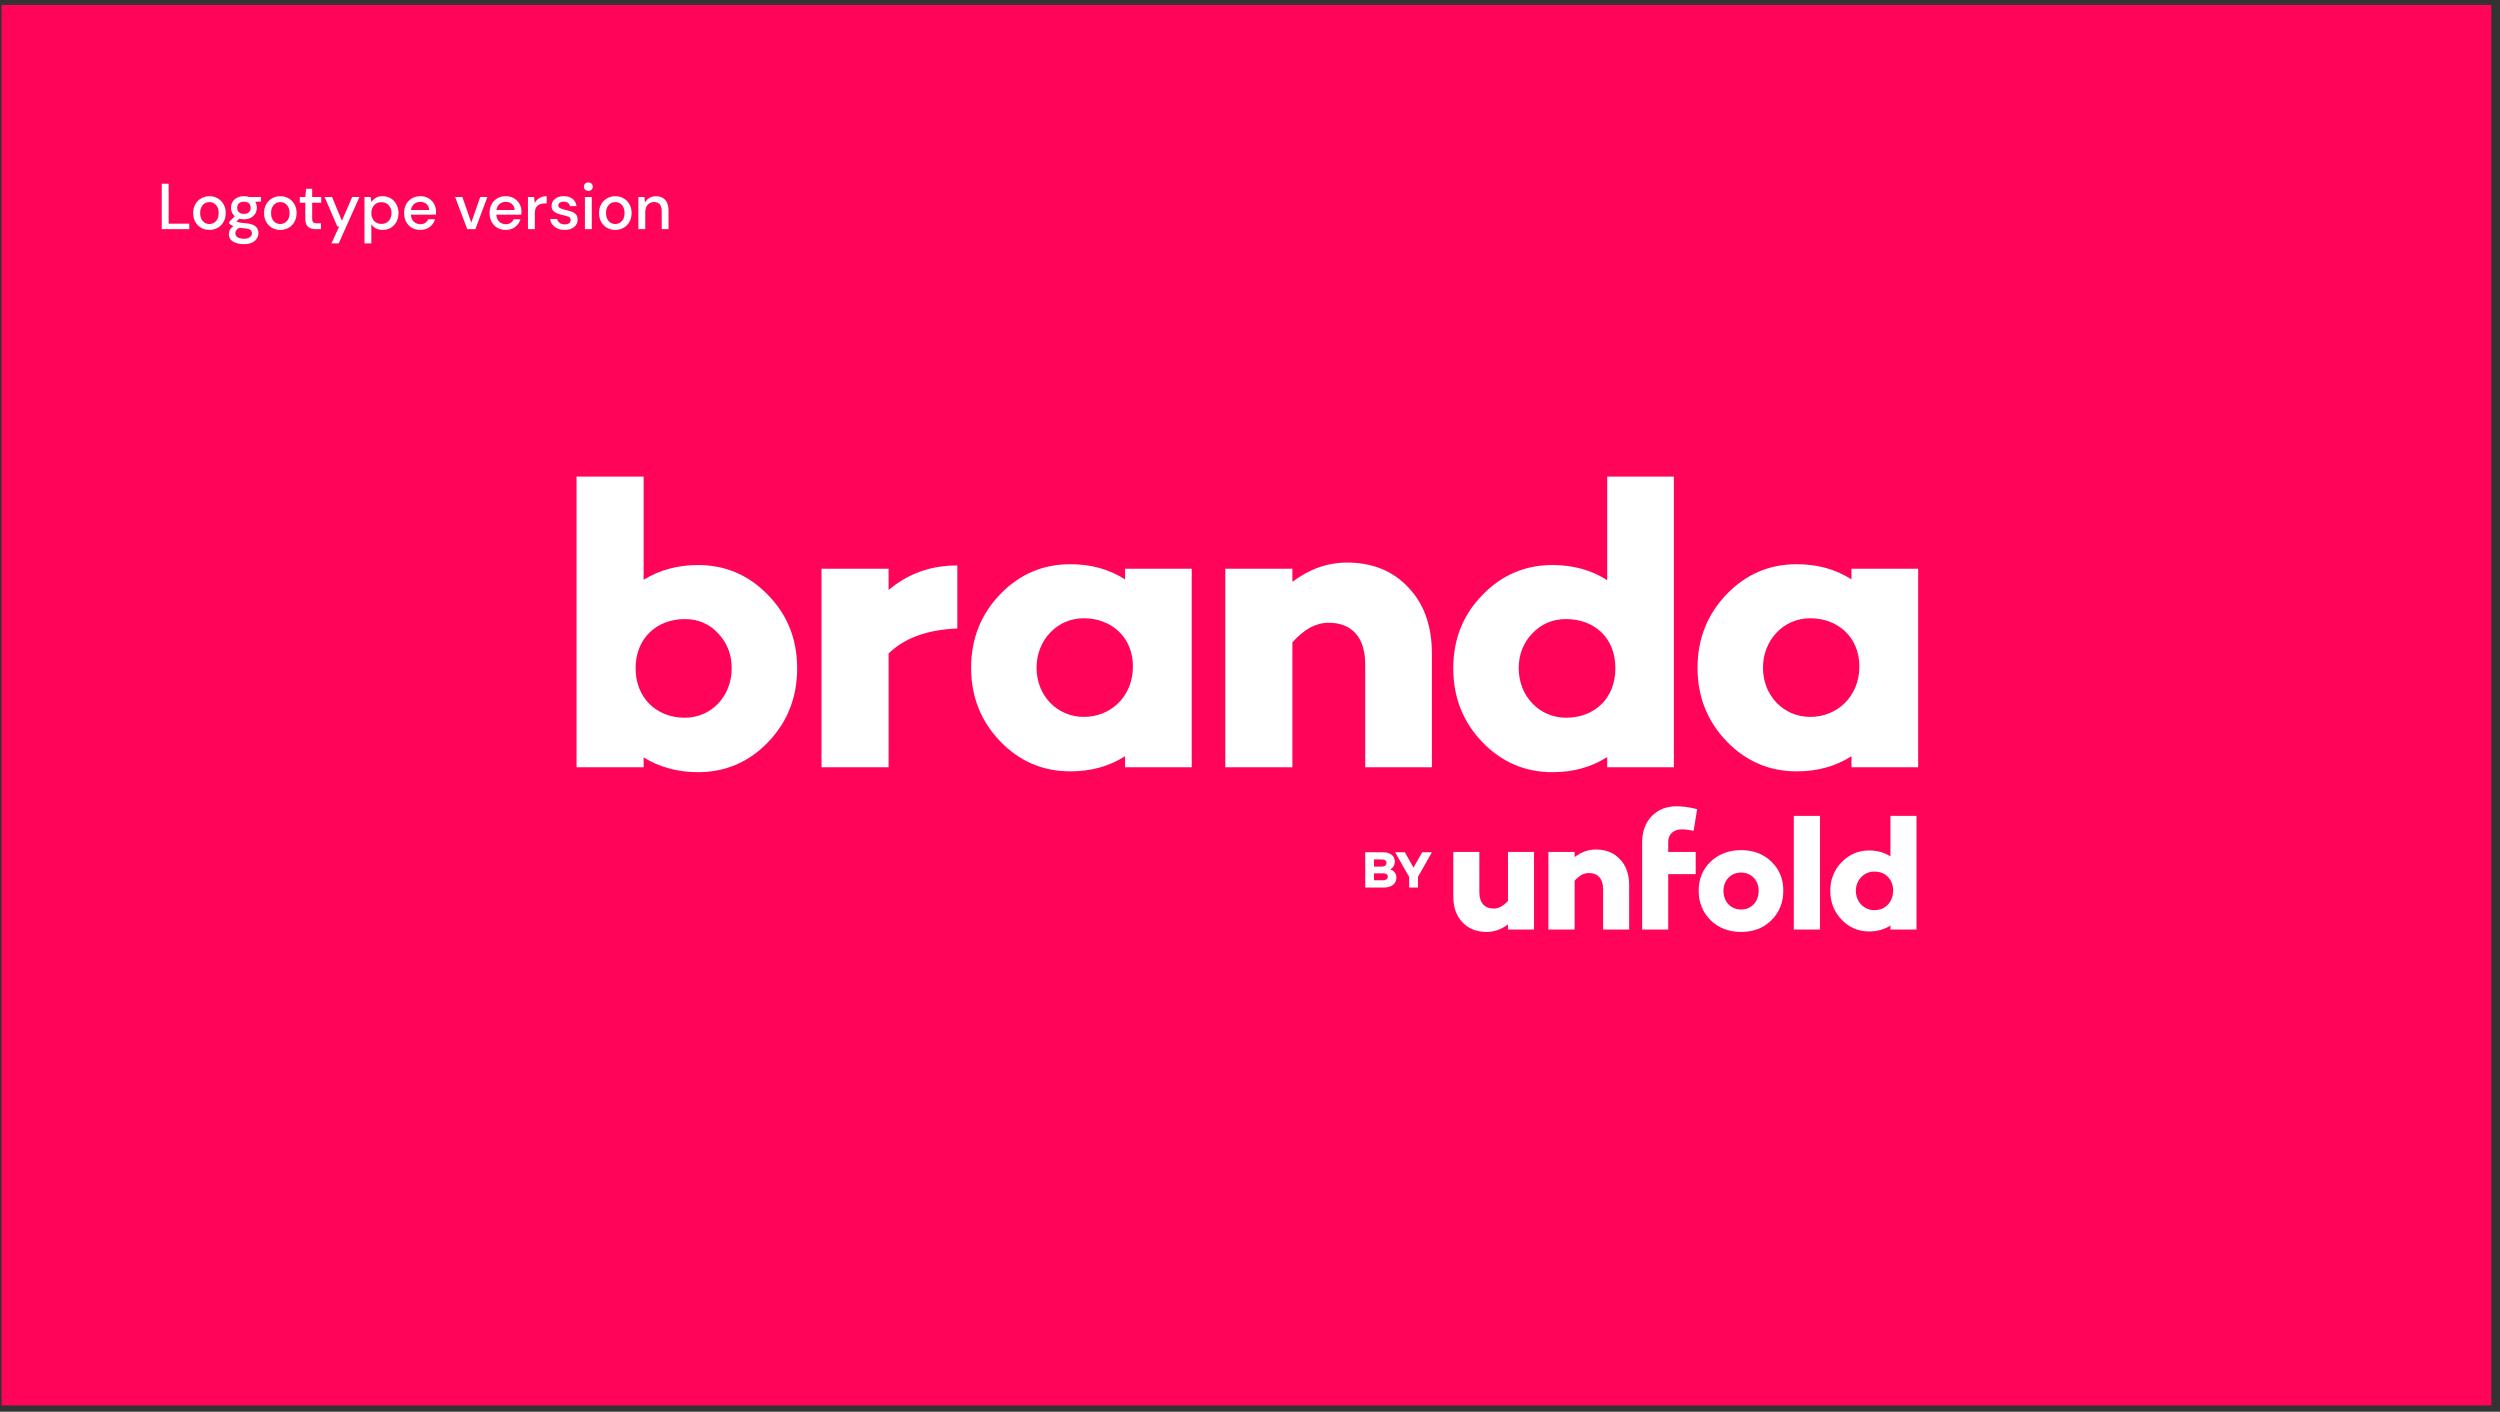 <svg width="255" height="144" viewBox="0 0 255 144" fill="none" xmlns="http://www.w3.org/2000/svg">
<rect x="0" y="0" width="255" height="144" fill="#333333" stroke="none"/>
<rect width="253.962" height="142.854" transform="translate(0.157 0.498)" fill="#FF0458"/>
<path d="M16.499 23.371V18.742H17.2V22.816H19.303V23.371H16.499ZM21.357 23.451C21.044 23.451 20.762 23.38 20.511 23.239C20.264 23.093 20.068 22.893 19.922 22.637C19.777 22.377 19.704 22.075 19.704 21.731C19.704 21.387 19.777 21.087 19.922 20.831C20.072 20.571 20.273 20.371 20.524 20.23C20.775 20.084 21.055 20.011 21.364 20.011C21.677 20.011 21.957 20.084 22.204 20.23C22.455 20.371 22.654 20.571 22.799 20.831C22.949 21.087 23.024 21.387 23.024 21.731C23.024 22.075 22.949 22.377 22.799 22.637C22.654 22.893 22.455 23.093 22.204 23.239C21.952 23.38 21.67 23.451 21.357 23.451ZM21.357 22.849C21.525 22.849 21.679 22.807 21.82 22.723C21.966 22.639 22.082 22.516 22.171 22.353C22.259 22.185 22.303 21.978 22.303 21.731C22.303 21.484 22.259 21.279 22.171 21.116C22.087 20.948 21.972 20.823 21.827 20.739C21.686 20.655 21.531 20.613 21.364 20.613C21.196 20.613 21.04 20.655 20.894 20.739C20.753 20.823 20.639 20.948 20.55 21.116C20.462 21.279 20.418 21.484 20.418 21.731C20.418 21.978 20.462 22.185 20.55 22.353C20.639 22.516 20.753 22.639 20.894 22.723C21.035 22.807 21.19 22.849 21.357 22.849ZM24.884 22.366C24.712 22.366 24.553 22.346 24.408 22.306L24.123 22.584C24.172 22.615 24.232 22.641 24.302 22.663C24.373 22.686 24.472 22.705 24.6 22.723C24.727 22.741 24.902 22.758 25.122 22.776C25.559 22.816 25.874 22.921 26.068 23.093C26.262 23.261 26.359 23.486 26.359 23.768C26.359 23.962 26.306 24.145 26.2 24.317C26.099 24.493 25.938 24.634 25.717 24.74C25.501 24.85 25.224 24.905 24.884 24.905C24.425 24.905 24.053 24.817 23.766 24.641C23.484 24.469 23.343 24.207 23.343 23.854C23.343 23.717 23.378 23.581 23.449 23.444C23.524 23.312 23.641 23.186 23.799 23.067C23.707 23.027 23.625 22.985 23.555 22.941C23.489 22.893 23.429 22.844 23.376 22.796V22.637L23.945 22.055C23.689 21.834 23.561 21.546 23.561 21.189C23.561 20.973 23.612 20.776 23.713 20.6C23.819 20.419 23.971 20.276 24.17 20.17C24.368 20.064 24.606 20.011 24.884 20.011C25.069 20.011 25.241 20.038 25.4 20.091H26.623V20.554L26.041 20.587C26.147 20.767 26.2 20.968 26.2 21.189C26.2 21.409 26.147 21.608 26.041 21.784C25.94 21.96 25.79 22.101 25.592 22.207C25.398 22.313 25.162 22.366 24.884 22.366ZM24.884 21.817C25.087 21.817 25.25 21.764 25.373 21.658C25.501 21.548 25.565 21.394 25.565 21.195C25.565 20.992 25.501 20.838 25.373 20.732C25.25 20.627 25.087 20.573 24.884 20.573C24.677 20.573 24.509 20.627 24.381 20.732C24.258 20.838 24.196 20.992 24.196 21.195C24.196 21.394 24.258 21.548 24.381 21.658C24.509 21.764 24.677 21.817 24.884 21.817ZM24.004 23.788C24.004 23.977 24.088 24.118 24.256 24.211C24.423 24.308 24.633 24.357 24.884 24.357C25.127 24.357 25.323 24.304 25.473 24.198C25.622 24.096 25.698 23.96 25.698 23.788C25.698 23.66 25.647 23.55 25.545 23.457C25.444 23.369 25.252 23.314 24.97 23.292C24.758 23.279 24.571 23.259 24.408 23.232C24.253 23.316 24.148 23.406 24.09 23.503C24.033 23.6 24.004 23.695 24.004 23.788ZM28.588 23.451C28.275 23.451 27.992 23.38 27.741 23.239C27.494 23.093 27.298 22.893 27.153 22.637C27.007 22.377 26.934 22.075 26.934 21.731C26.934 21.387 27.007 21.087 27.153 20.831C27.302 20.571 27.503 20.371 27.754 20.23C28.006 20.084 28.286 20.011 28.594 20.011C28.907 20.011 29.187 20.084 29.434 20.23C29.686 20.371 29.884 20.571 30.029 20.831C30.179 21.087 30.254 21.387 30.254 21.731C30.254 22.075 30.179 22.377 30.029 22.637C29.884 22.893 29.686 23.093 29.434 23.239C29.183 23.38 28.901 23.451 28.588 23.451ZM28.588 22.849C28.755 22.849 28.91 22.807 29.051 22.723C29.196 22.639 29.313 22.516 29.401 22.353C29.489 22.185 29.534 21.978 29.534 21.731C29.534 21.484 29.489 21.279 29.401 21.116C29.317 20.948 29.203 20.823 29.057 20.739C28.916 20.655 28.762 20.613 28.594 20.613C28.427 20.613 28.27 20.655 28.125 20.739C27.984 20.823 27.869 20.948 27.781 21.116C27.693 21.279 27.649 21.484 27.649 21.731C27.649 21.978 27.693 22.185 27.781 22.353C27.869 22.516 27.984 22.639 28.125 22.723C28.266 22.807 28.42 22.849 28.588 22.849ZM32.193 23.371C31.871 23.371 31.615 23.294 31.426 23.14C31.236 22.981 31.141 22.701 31.141 22.3V20.679H30.579V20.091H31.141L31.227 19.257H31.842V20.091H32.768V20.679H31.842V22.3C31.842 22.48 31.88 22.606 31.955 22.677C32.034 22.743 32.169 22.776 32.358 22.776H32.735V23.371H32.193ZM33.809 24.826L34.596 23.1H34.404L33.108 20.091H33.868L34.873 22.518L35.925 20.091H36.666L34.549 24.826H33.809ZM37.176 24.826V20.091H37.804L37.877 20.6C37.983 20.446 38.128 20.309 38.313 20.19C38.498 20.071 38.737 20.011 39.028 20.011C39.345 20.011 39.625 20.086 39.867 20.236C40.11 20.386 40.3 20.591 40.436 20.851C40.577 21.111 40.648 21.407 40.648 21.738C40.648 22.068 40.577 22.364 40.436 22.624C40.3 22.88 40.11 23.082 39.867 23.232C39.625 23.378 39.343 23.451 39.021 23.451C38.765 23.451 38.538 23.4 38.34 23.298C38.146 23.197 37.992 23.054 37.877 22.869V24.826H37.176ZM38.902 22.842C39.202 22.842 39.449 22.741 39.643 22.538C39.837 22.331 39.934 22.062 39.934 21.731C39.934 21.515 39.89 21.323 39.801 21.155C39.713 20.988 39.592 20.858 39.438 20.765C39.283 20.668 39.105 20.62 38.902 20.62C38.602 20.62 38.355 20.724 38.161 20.931C37.972 21.138 37.877 21.405 37.877 21.731C37.877 22.062 37.972 22.331 38.161 22.538C38.355 22.741 38.602 22.842 38.902 22.842ZM42.874 23.451C42.553 23.451 42.266 23.38 42.015 23.239C41.768 23.093 41.574 22.893 41.433 22.637C41.291 22.381 41.221 22.084 41.221 21.744C41.221 21.4 41.289 21.098 41.426 20.838C41.567 20.578 41.761 20.375 42.008 20.23C42.259 20.084 42.55 20.011 42.881 20.011C43.203 20.011 43.483 20.084 43.721 20.23C43.959 20.371 44.144 20.56 44.276 20.798C44.409 21.037 44.475 21.299 44.475 21.585C44.475 21.63 44.473 21.678 44.468 21.731C44.468 21.779 44.466 21.834 44.462 21.896H41.909C41.931 22.214 42.035 22.456 42.22 22.624C42.409 22.787 42.627 22.869 42.874 22.869C43.073 22.869 43.238 22.824 43.37 22.736C43.507 22.644 43.608 22.52 43.675 22.366H44.376C44.288 22.674 44.111 22.932 43.847 23.14C43.586 23.347 43.262 23.451 42.874 23.451ZM42.874 20.587C42.641 20.587 42.434 20.657 42.253 20.798C42.072 20.935 41.962 21.142 41.922 21.42H43.774C43.761 21.164 43.67 20.962 43.503 20.812C43.335 20.662 43.126 20.587 42.874 20.587ZM47.656 23.371L46.425 20.091H47.16L48.072 22.703L48.985 20.091H49.712L48.489 23.371H47.656ZM51.589 23.451C51.267 23.451 50.98 23.38 50.729 23.239C50.482 23.093 50.288 22.893 50.147 22.637C50.006 22.381 49.935 22.084 49.935 21.744C49.935 21.4 50.004 21.098 50.14 20.838C50.282 20.578 50.475 20.375 50.722 20.23C50.974 20.084 51.265 20.011 51.595 20.011C51.917 20.011 52.197 20.084 52.435 20.23C52.673 20.371 52.859 20.56 52.991 20.798C53.123 21.037 53.189 21.299 53.189 21.585C53.189 21.63 53.187 21.678 53.183 21.731C53.183 21.779 53.181 21.834 53.176 21.896H50.623C50.645 22.214 50.749 22.456 50.934 22.624C51.124 22.787 51.342 22.869 51.589 22.869C51.787 22.869 51.953 22.824 52.085 22.736C52.221 22.644 52.323 22.52 52.389 22.366H53.09C53.002 22.674 52.826 22.932 52.561 23.14C52.301 23.347 51.977 23.451 51.589 23.451ZM51.589 20.587C51.355 20.587 51.148 20.657 50.967 20.798C50.786 20.935 50.676 21.142 50.636 21.42H52.488C52.475 21.164 52.385 20.962 52.217 20.812C52.05 20.662 51.84 20.587 51.589 20.587ZM53.851 23.371V20.091H54.479L54.538 20.712C54.653 20.496 54.812 20.327 55.015 20.203C55.222 20.075 55.471 20.011 55.762 20.011V20.745H55.57C55.376 20.745 55.202 20.779 55.048 20.845C54.898 20.906 54.776 21.015 54.684 21.169C54.596 21.319 54.552 21.528 54.552 21.797V23.371H53.851ZM57.606 23.451C57.192 23.451 56.85 23.349 56.581 23.146C56.312 22.943 56.158 22.674 56.118 22.339H56.826C56.861 22.489 56.945 22.619 57.077 22.73C57.209 22.835 57.384 22.888 57.6 22.888C57.811 22.888 57.966 22.844 58.063 22.756C58.16 22.668 58.208 22.566 58.208 22.452C58.208 22.284 58.14 22.172 58.003 22.114C57.871 22.053 57.686 21.998 57.448 21.949C57.262 21.91 57.077 21.857 56.892 21.79C56.711 21.724 56.559 21.632 56.436 21.513C56.317 21.389 56.257 21.224 56.257 21.017C56.257 20.73 56.367 20.492 56.588 20.302C56.808 20.108 57.117 20.011 57.514 20.011C57.88 20.011 58.175 20.1 58.4 20.276C58.629 20.452 58.764 20.701 58.803 21.023H58.129C58.107 20.882 58.041 20.772 57.93 20.693C57.825 20.613 57.681 20.573 57.501 20.573C57.324 20.573 57.188 20.611 57.09 20.686C56.993 20.756 56.945 20.849 56.945 20.964C56.945 21.078 57.011 21.169 57.143 21.235C57.28 21.301 57.459 21.361 57.679 21.413C57.9 21.462 58.102 21.519 58.288 21.585C58.477 21.647 58.629 21.74 58.744 21.863C58.858 21.987 58.916 22.167 58.916 22.405C58.92 22.705 58.803 22.954 58.565 23.153C58.332 23.351 58.012 23.451 57.606 23.451ZM60.012 19.469C59.88 19.469 59.769 19.429 59.681 19.35C59.597 19.266 59.556 19.163 59.556 19.039C59.556 18.916 59.597 18.814 59.681 18.735C59.769 18.651 59.88 18.609 60.012 18.609C60.144 18.609 60.252 18.651 60.336 18.735C60.424 18.814 60.468 18.916 60.468 19.039C60.468 19.163 60.424 19.266 60.336 19.35C60.252 19.429 60.144 19.469 60.012 19.469ZM59.661 23.371V20.091H60.362V23.371H59.661ZM62.756 23.451C62.443 23.451 62.161 23.38 61.909 23.239C61.663 23.093 61.466 22.893 61.321 22.637C61.175 22.377 61.103 22.075 61.103 21.731C61.103 21.387 61.175 21.087 61.321 20.831C61.471 20.571 61.671 20.371 61.923 20.23C62.174 20.084 62.454 20.011 62.763 20.011C63.076 20.011 63.356 20.084 63.602 20.23C63.854 20.371 64.052 20.571 64.198 20.831C64.348 21.087 64.423 21.387 64.423 21.731C64.423 22.075 64.348 22.377 64.198 22.637C64.052 22.893 63.854 23.093 63.602 23.239C63.351 23.38 63.069 23.451 62.756 23.451ZM62.756 22.849C62.923 22.849 63.078 22.807 63.219 22.723C63.364 22.639 63.481 22.516 63.569 22.353C63.658 22.185 63.702 21.978 63.702 21.731C63.702 21.484 63.658 21.279 63.569 21.116C63.486 20.948 63.371 20.823 63.225 20.739C63.084 20.655 62.93 20.613 62.763 20.613C62.595 20.613 62.438 20.655 62.293 20.739C62.152 20.823 62.037 20.948 61.949 21.116C61.861 21.279 61.817 21.484 61.817 21.731C61.817 21.978 61.861 22.185 61.949 22.353C62.037 22.516 62.152 22.639 62.293 22.723C62.434 22.807 62.588 22.849 62.756 22.849ZM65.115 23.371V20.091H65.736L65.789 20.666C65.891 20.463 66.038 20.305 66.232 20.19C66.431 20.071 66.658 20.011 66.913 20.011C67.31 20.011 67.621 20.135 67.846 20.382C68.075 20.629 68.19 20.997 68.19 21.486V23.371H67.496V21.559C67.496 20.924 67.235 20.607 66.715 20.607C66.455 20.607 66.239 20.699 66.067 20.884C65.899 21.07 65.816 21.334 65.816 21.678V23.371H65.115Z" fill="white"/>
<path d="M172.963 86.894V89.164H170.157V94.812H167.499V85.947C167.499 84.821 167.827 83.923 168.467 83.254C169.124 82.585 169.961 82.242 170.994 82.242C171.651 82.242 172.356 82.34 173.111 82.535L172.75 84.739C172.274 84.641 171.88 84.593 171.536 84.593C170.699 84.593 170.157 85.099 170.157 85.882V86.894H172.963Z" fill="white"/>
<path d="M166.175 90.29C166.175 89.18 165.864 88.299 165.24 87.645C164.617 86.976 163.796 86.65 162.795 86.65C162.008 86.65 161.286 86.911 160.613 87.417V86.894H157.939V94.812H160.613V89.833C161.072 89.311 161.548 89.049 162.057 89.049C162.976 89.049 163.517 89.621 163.517 90.715V94.812H166.175V90.29Z" fill="white"/>
<path d="M153.814 94.812H156.472V86.894H153.814V91.89C153.338 92.412 152.862 92.674 152.354 92.674C151.451 92.674 150.894 92.102 150.894 91.008V86.894H148.236V91.417C148.236 92.543 148.547 93.425 149.171 94.078C149.794 94.731 150.615 95.057 151.632 95.057C152.42 95.057 153.142 94.796 153.814 94.29V94.812Z" fill="white"/>
<path fill-rule="evenodd" clip-rule="evenodd" d="M181.897 90.845C181.897 89.653 181.487 88.658 180.682 87.89C179.878 87.107 178.845 86.715 177.598 86.715C176.335 86.715 175.301 87.107 174.48 87.89C173.676 88.658 173.266 89.653 173.266 90.845C173.266 92.053 173.676 93.065 174.48 93.865C175.301 94.665 176.335 95.057 177.598 95.057C178.845 95.057 179.878 94.665 180.682 93.865C181.487 93.065 181.897 92.053 181.897 90.845ZM179.386 90.862C179.386 89.817 178.648 89 177.598 89C176.531 89 175.793 89.817 175.793 90.862C175.793 91.955 176.531 92.772 177.598 92.772C178.648 92.772 179.386 91.955 179.386 90.862Z" fill="white"/>
<path d="M185.642 94.812H182.968V83.221H185.642V94.812Z" fill="white"/>
<path fill-rule="evenodd" clip-rule="evenodd" d="M195.483 94.812H192.825V94.404C192.185 94.812 191.463 95.008 190.643 95.008C189.56 95.008 188.625 94.616 187.854 93.817C187.083 93.016 186.689 92.037 186.689 90.862C186.689 89.702 187.083 88.723 187.854 87.939C188.625 87.139 189.56 86.748 190.643 86.748C191.463 86.748 192.185 86.944 192.825 87.352V83.221L195.483 83.221V94.812ZM191.185 92.837C190.118 92.837 189.298 91.972 189.298 90.862C189.298 90.323 189.478 89.849 189.839 89.474C190.2 89.098 190.643 88.902 191.185 88.902C193.794 88.902 193.696 92.837 191.185 92.837Z" fill="white"/>
<path d="M141.774 88.677C142.077 88.571 142.273 88.232 142.273 87.888C142.273 87.296 141.817 86.931 141.037 86.931H139.254V90.529H141.143C141.944 90.529 142.433 90.137 142.433 89.529C142.433 89.121 142.199 88.767 141.774 88.677ZM140.151 87.661H140.894C141.244 87.661 141.419 87.777 141.419 88.01C141.419 88.248 141.228 88.396 140.894 88.396H140.151V87.661ZM140.151 89.788V89.079H141.042C141.387 89.079 141.557 89.19 141.557 89.412C141.557 89.64 141.376 89.788 141.021 89.788H140.151Z" fill="white"/>
<path d="M146.056 86.931H145.063L144.177 88.497L143.296 86.931H142.303L143.731 89.444V90.529H144.633V89.444L146.056 86.931Z" fill="white"/>
<path fill-rule="evenodd" clip-rule="evenodd" d="M71.192 57.634C69.135 57.634 67.288 58.135 65.651 59.137V48.615H58.808V78.261H65.651V77.259C67.288 78.261 69.135 78.762 71.192 78.762C73.963 78.762 76.356 77.76 78.329 75.714C80.302 73.668 81.31 71.163 81.31 68.156C81.31 65.192 80.302 62.686 78.329 60.682C76.356 58.636 73.963 57.634 71.192 57.634ZM69.849 73.209C66.964 73.209 64.83 71.186 64.83 68.156C64.83 65.126 66.971 63.146 69.849 63.146C71.234 63.146 72.368 63.647 73.249 64.607C74.173 65.567 74.635 66.778 74.635 68.156C74.635 70.996 72.578 73.209 69.849 73.209Z" fill="white"/>
<path d="M97.647 57.676C94.918 57.676 92.609 58.511 90.636 60.181V58.01H83.793V78.261H90.636V66.653C92.273 65.066 94.582 64.231 97.647 64.106V57.676Z" fill="white"/>
<path fill-rule="evenodd" clip-rule="evenodd" d="M114.755 58.01H121.556V78.261H114.755V77.133C113.118 78.177 111.27 78.678 109.171 78.678C106.401 78.678 104.008 77.676 102.034 75.63C100.061 73.584 99.054 71.079 99.054 68.115C99.054 65.15 100.061 62.645 102.034 60.599C104.008 58.553 106.401 57.551 109.171 57.551C111.27 57.551 113.118 58.052 114.755 59.096V58.01ZM105.729 68.115C105.729 70.954 107.828 73.125 110.557 73.125C113.279 73.125 115.559 71.052 115.559 67.983C115.559 64.914 113.277 63.062 110.557 63.062C107.828 63.062 105.729 65.275 105.729 68.115Z" fill="white"/>
<path d="M137.407 57.383C135.392 57.383 133.544 58.052 131.823 59.346V58.01H124.98V78.261H131.823V65.526C132.999 64.19 134.216 63.522 135.518 63.522C137.869 63.522 139.254 64.983 139.254 67.781V78.261H146.055V66.695C146.055 63.855 145.257 61.601 143.662 59.931C142.067 58.219 139.968 57.383 137.407 57.383Z" fill="white"/>
<path fill-rule="evenodd" clip-rule="evenodd" d="M163.935 48.615H170.736V78.261H163.935V77.217C162.298 78.261 160.451 78.762 158.352 78.762C155.581 78.762 153.188 77.76 151.215 75.714C149.242 73.668 148.234 71.163 148.234 68.156C148.234 65.192 149.242 62.686 151.215 60.682C153.188 58.636 155.581 57.634 158.352 57.634C160.451 57.634 162.298 58.135 163.935 59.179V48.615ZM154.909 68.156C154.909 70.996 157.008 73.209 159.737 73.209C162.575 73.209 164.769 71.305 164.769 68.156C164.769 65.007 162.573 63.146 159.737 63.146C158.352 63.146 157.218 63.647 156.295 64.607C155.371 65.567 154.909 66.778 154.909 68.156Z" fill="white"/>
<path fill-rule="evenodd" clip-rule="evenodd" d="M188.851 58.01H195.652V78.261H188.851V77.134C187.213 78.177 185.366 78.678 183.267 78.678C180.496 78.678 178.103 77.676 176.13 75.63C174.157 73.585 173.149 71.079 173.149 68.115C173.149 65.15 174.157 62.645 176.13 60.599C178.103 58.553 180.496 57.551 183.267 57.551C185.366 57.551 187.213 58.052 188.851 59.096V58.01ZM179.825 68.115C179.825 70.954 181.924 73.125 184.652 73.125C187.374 73.125 189.655 71.052 189.655 67.983C189.655 64.914 187.372 63.062 184.652 63.062C181.924 63.062 179.825 65.275 179.825 68.115Z" fill="white"/>
</svg>
